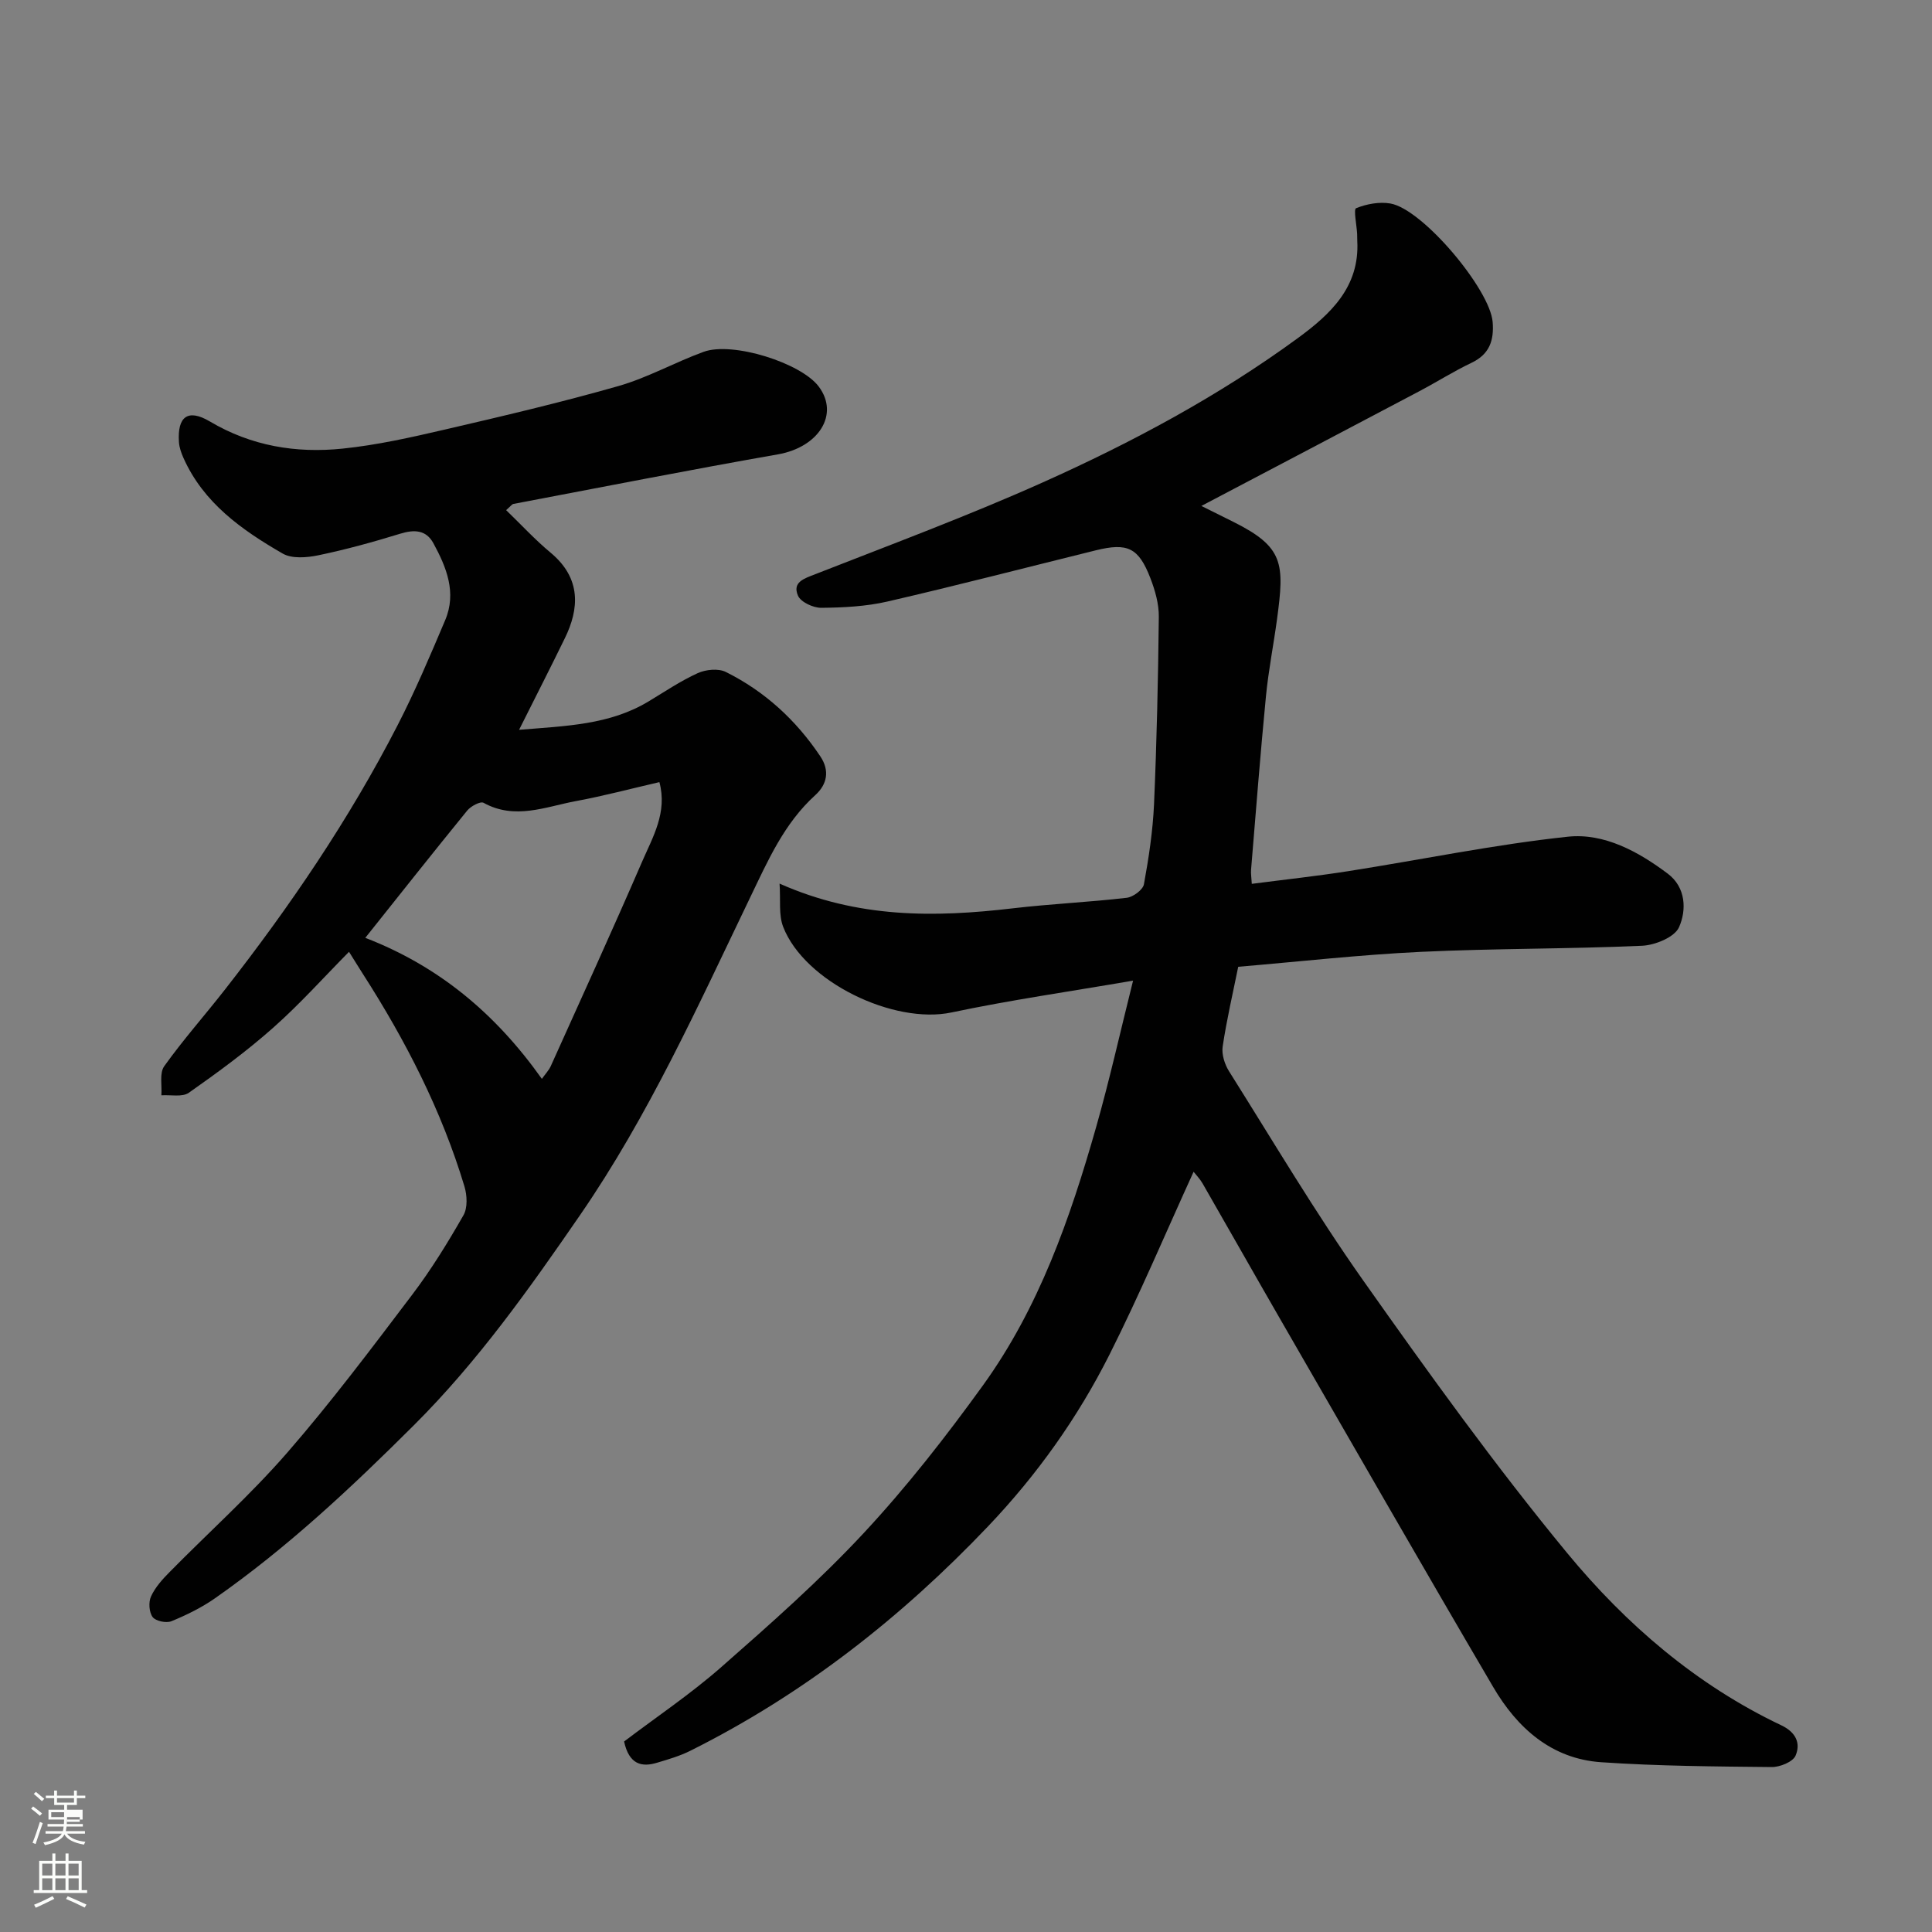 <svg enable-background="new 0 0 400 400" viewBox="0 0 400 400" xmlns="http://www.w3.org/2000/svg"><rect x="0" y="0" width="400" height="400" fill="#808080" stroke="none"/><path d="m6.44 374.46.42-.45c.65.47 1.27.95 1.85 1.44l-.45.49c-.65-.56-1.25-1.06-1.82-1.48m.93 7.33-.63-.26c.55-1.36 1.05-2.8 1.52-4.33.19.1.38.19.59.27-.46 1.29-.95 2.73-1.48 4.32m-.38-10.38.44-.42c.43.34 1.01.82 1.74 1.44l-.49.49c-.53-.51-1.09-1.01-1.69-1.51m2.5.35h1.72v-1.04h.59v1.04h3.52v-1.04h.59v1.04h1.75v.53h-1.75v1.42h-2.03v.97h3.22v2.03h-3.24c0 .35-.01.66-.03.93h3.32v.53h-3.37c-.03.27-.08.58-.15.94h3.96v.53h-3.71c.67.92 1.93 1.48 3.79 1.68-.13.24-.23.44-.29.59-2.13-.38-3.48-1.08-4.04-2.12-.43.97-1.77 1.72-4.03 2.23-.09-.19-.2-.37-.33-.55 2.1-.42 3.37-1.03 3.81-1.83h-3.36v-.53h3.58c.08-.29.13-.61.16-.94h-3.33v-.53h3.39c.02-.27.04-.58.04-.93h-3.23v-2.03h3.25v-.97h-2.07v-1.42h-1.73zm1.12 3.44v1h2.65c.01-.3.02-.44.01-.4v-.25-.35zm1.19-2h3.52v-.91h-3.52zm4.71 3h-2.63v.59c0 .15-.01.28-.01.4h2.64v-1.99z" fill="#fbfcfa"/><path d="m13.56 383.74h.63v1.52h2.72v6.07h1.13v.6h-11.06v-.6h1.13v-6.07h2.73v-1.52h.63v1.52h2.1v-1.52zm-2.69 8.83.38.56c-1.24.63-2.53 1.25-3.85 1.85-.1-.21-.21-.42-.34-.63 1.36-.55 2.63-1.15 3.81-1.78m-2.13-4.27h2.1v-2.45h-2.1zm0 3.04h2.1v-2.46h-2.1zm2.72-3.04h2.1v-2.45h-2.1zm0 3.04h2.1v-2.46h-2.1zm6.07 3.6c-1.41-.71-2.7-1.3-3.86-1.78l.35-.56c1.45.62 2.75 1.19 3.88 1.72zm-1.25-9.09h-2.1v2.45h2.1zm-2.09 5.49h2.1v-2.46h-2.1z" fill="#fbfcfa"/><g fill="#010101"><path d="m129.21 360.56c6.68-5.07 13.79-9.84 20.16-15.44 10.12-8.89 20.27-17.85 29.43-27.69 8.91-9.57 17.03-19.97 24.7-30.59 11.6-16.06 18.06-34.58 23.43-53.44 2.76-9.68 4.95-19.52 7.66-30.37-13.1 2.26-25.44 4.02-37.6 6.59-11.93 2.52-30.41-6.32-34.84-17.72-.97-2.49-.51-5.53-.75-8.96 16.21 7.21 32.13 7.02 48.28 5.12 7.84-.92 15.74-1.27 23.58-2.18 1.33-.15 3.37-1.65 3.58-2.81 1-5.47 1.84-11.02 2.09-16.57.56-12.92.85-25.86.99-38.79.03-2.67-.77-5.49-1.75-8.02-2.44-6.31-4.73-7.37-11.3-5.75-14.37 3.55-28.71 7.27-43.13 10.6-4.44 1.02-9.13 1.26-13.71 1.3-1.66.02-4.25-1.19-4.82-2.52-1.2-2.81 1.26-3.53 3.61-4.45 15.76-6.17 31.65-12.09 47.09-19 18.5-8.29 36.4-17.87 52.82-29.89 6.72-4.92 12.79-10.57 12.28-20.07-.03-.5 0-1-.03-1.5-.1-1.85-.77-5.07-.22-5.3 2.16-.88 4.8-1.37 7.09-.98 6.7 1.14 20.66 17.79 21.19 24.55.3 3.85-.67 6.68-4.41 8.45-3.68 1.75-7.14 3.95-10.76 5.86-15.01 7.93-30.04 15.82-45.14 23.76 2.04 1.02 4.32 2.15 6.61 3.29 10.5 5.23 10.6 8.65 9.06 20.12-.72 5.34-1.78 10.65-2.3 16.01-1.16 11.95-2.09 23.92-3.08 35.89-.07.8.08 1.61.15 2.93 6.86-.89 13.45-1.6 20-2.63 15.15-2.38 30.21-5.51 45.43-7.13 7.51-.8 14.6 3.07 20.7 7.66 3.76 2.83 3.91 7.53 2.32 11.09-.92 2.06-4.95 3.71-7.66 3.83-15.25.68-30.54.54-45.78 1.26-12.48.59-24.92 2-37.82 3.09-1.1 5.44-2.39 10.95-3.22 16.52-.24 1.61.41 3.67 1.31 5.1 9.12 14.49 17.86 29.25 27.71 43.22 13.57 19.22 27.34 38.38 42.29 56.52 12.17 14.76 26.75 27.33 44.34 35.68 3.09 1.47 4.03 3.75 2.97 6.27-.54 1.3-3.24 2.4-4.96 2.38-11.77-.12-23.56-.2-35.29-1-10.29-.7-17.39-7.09-22.36-15.57-14.86-25.32-29.45-50.8-44.13-76.23-5.38-9.32-10.67-18.7-16.04-28.03-.56-.97-1.37-1.79-1.86-2.42-5.79 12.68-11.18 25.46-17.4 37.83-6.57 13.06-14.99 24.9-25.15 35.58-18.01 18.92-38.23 34.77-61.63 46.46-2.16 1.08-4.53 1.78-6.86 2.47-3.24 1-5.83.37-6.87-4.38z"/><path d="m104.79 105.62c3.2 3.09 6.02 6.16 9.2 8.8 6.45 5.36 5.89 11.69 2.98 17.67-2.93 6.01-5.98 11.98-9.5 19.01 9.76-.81 18.72-1.01 26.81-5.88 3.35-2.02 6.63-4.24 10.17-5.85 1.67-.76 4.27-1.02 5.82-.25 8.08 4.02 14.56 9.98 19.58 17.49 1.97 2.95 1.4 5.78-1.04 8-6.49 5.89-9.8 13.53-13.54 21.29-10.76 22.36-20.99 45.08-35.16 65.65-10.52 15.27-21.18 30.34-34.45 43.56-12.95 12.91-26.19 25.33-41.17 35.81-2.77 1.93-5.88 3.46-9.01 4.74-1.06.43-3.26-.03-3.88-.87-.74-1-.88-3.09-.33-4.27.86-1.88 2.36-3.55 3.85-5.05 8.11-8.24 16.77-16 24.34-24.7 9.12-10.49 17.49-21.64 25.89-32.73 3.93-5.18 7.37-10.78 10.6-16.43.89-1.55.76-4.13.21-5.97-4.73-15.71-12.16-30.17-20.99-43.94-.88-1.37-1.73-2.76-2.91-4.64-5.2 5.26-10.16 10.81-15.69 15.71-5.49 4.87-11.46 9.25-17.47 13.47-1.35.95-3.76.4-5.69.53.15-2.04-.43-4.6.59-6.02 3.9-5.46 8.37-10.5 12.51-15.79 13.5-17.26 25.8-35.33 35.83-54.85 3.63-7.06 6.73-14.39 9.83-21.71 2.41-5.69.27-10.95-2.44-15.93-1.51-2.77-3.94-2.87-6.87-1.97-5.59 1.72-11.25 3.28-16.97 4.47-2.37.49-5.47.74-7.38-.37-8.43-4.87-16.38-10.46-20.54-19.82-.45-1.02-.85-2.14-.92-3.24-.36-5.3 1.85-6.97 6.38-4.29 8.59 5.1 17.88 6.63 27.51 5.63 7.11-.73 14.16-2.32 21.14-3.94 12.03-2.79 24.07-5.62 35.95-9.01 6.06-1.73 11.69-4.92 17.65-7.09 5.99-2.18 20.16 2.29 23.83 7.19 4.34 5.78-.03 12.56-8.44 14.04-18.29 3.21-36.51 6.8-54.76 10.26-.3.04-.52.41-1.52 1.29zm7.4 117.75c.78-1.1 1.46-1.8 1.84-2.64 6.35-14.1 12.78-28.16 18.92-42.35 2.21-5.1 5.26-10.19 3.57-16.45-5.91 1.36-11.56 2.87-17.29 3.93-6.3 1.17-12.62 3.95-19.12.35-.65-.36-2.63.7-3.37 1.6-7.22 8.86-14.3 17.82-21.11 26.36 15.14 5.84 26.91 15.6 36.56 29.2z"/></g></svg>